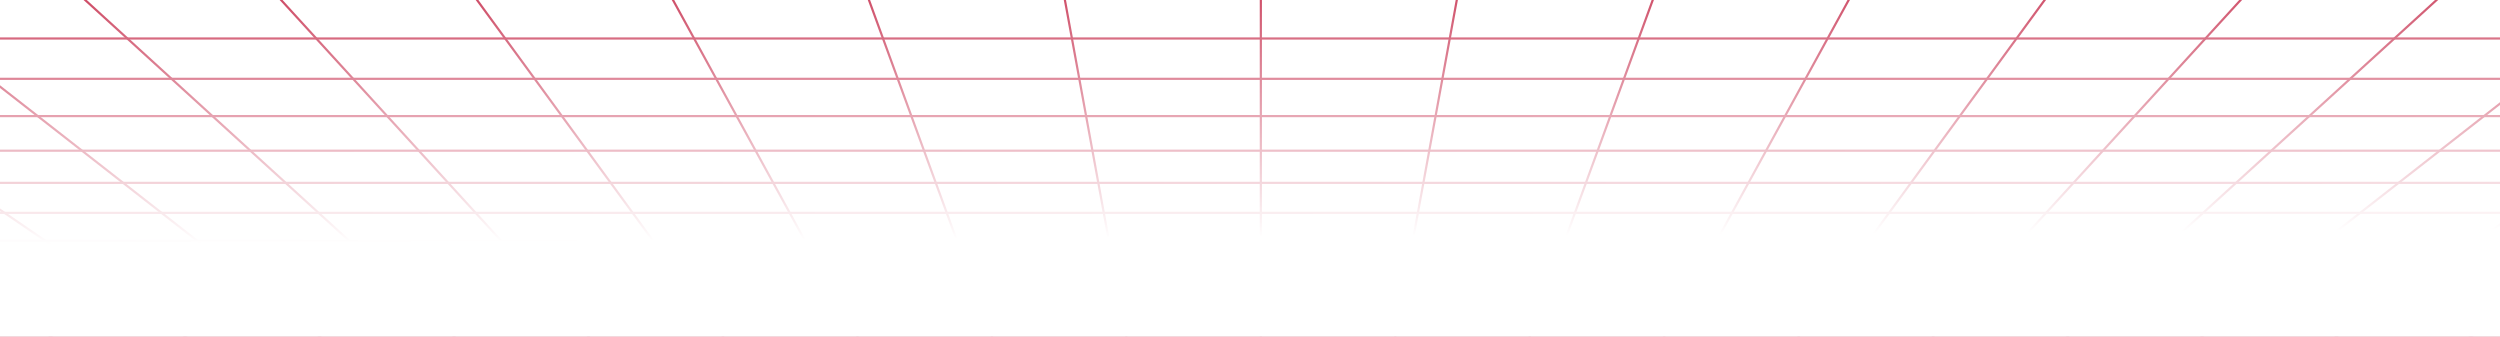<svg xmlns="http://www.w3.org/2000/svg" width="1440" height="194" viewBox="0 0 1440 194" fill="none"><rect x="0" y="0" width="1440" height="194" fill="#333333" stroke="none"/><g clip-path="url(#clip0_416_3773)"><rect width="1440" height="194" fill="white"></rect><g clip-path="url(#clip1_416_3773)"><path d="M726.249 387.023L726.25 -3" stroke="#BC092D" stroke-width="1.264" stroke-miterlimit="10"></path><path d="M768.374 387.023L839.664 -3" stroke="#BC092D" stroke-width="1.264" stroke-miterlimit="10"></path><path d="M810.506 387.023L953.086 -3" stroke="#BC092D" stroke-width="1.264" stroke-miterlimit="10"></path><path d="M852.631 387.023L1066.5 -3" stroke="#BC092D" stroke-width="1.264" stroke-miterlimit="10"></path><path d="M894.764 387.023L1179.92 -3" stroke="#BC092D" stroke-width="1.264" stroke-miterlimit="10"></path><path d="M936.896 387.023L1293.34 -3" stroke="#BC092D" stroke-width="1.264" stroke-miterlimit="10"></path><path d="M979.021 387.023L1406.76 -3" stroke="#BC092D" stroke-width="1.264" stroke-miterlimit="10"></path><path d="M1021.15 387.023L1520.18 -3" stroke="#BC092D" stroke-width="1.264" stroke-miterlimit="10"></path><path d="M1063.28 387.023L1633.59 -3" stroke="#BC092D" stroke-width="1.264" stroke-miterlimit="10"></path><path d="M1105.41 387.023L1747.02 -3" stroke="#BC092D" stroke-width="1.264" stroke-miterlimit="10"></path><path d="M-361.891 22.179L1814.4 22.18" stroke="#BC092D" stroke-width="1.264" stroke-miterlimit="10"></path><path d="M-319.442 45.406L1771.96 45.406" stroke="#BC092D" stroke-width="1.264" stroke-miterlimit="10"></path><path d="M-280.196 66.875L1732.7 66.875" stroke="#BC092D" stroke-width="1.264" stroke-miterlimit="10"></path><path d="M-243.779 86.804L1696.28 86.805" stroke="#BC092D" stroke-width="1.264" stroke-miterlimit="10"></path><path d="M-209.902 105.336L1662.41 105.336" stroke="#BC092D" stroke-width="1.264" stroke-miterlimit="10"></path><path d="M-178.315 122.617L1630.83 122.617" stroke="#BC092D" stroke-width="1.264" stroke-miterlimit="10"></path><path d="M-148.797 138.765L1601.3 138.766" stroke="#BC092D" stroke-width="1.264" stroke-miterlimit="10"></path><path d="M-121.137 153.906L1573.64 153.906" stroke="#BC092D" stroke-width="1.264" stroke-miterlimit="10"></path><path d="M-95.171 168.101L1547.68 168.102" stroke="#BC092D" stroke-width="1.264" stroke-miterlimit="10"></path><path d="M-70.754 181.461L1523.26 181.461" stroke="#BC092D" stroke-width="1.264" stroke-miterlimit="10"></path><path d="M-47.742 194.055L1500.25 194.055" stroke="#BC092D" stroke-width="1.264" stroke-miterlimit="10"></path><path d="M304.969 387.023L-407.924 -3" stroke="#BC092D" stroke-width="1.264" stroke-miterlimit="10"></path><path d="M347.094 387.023L-294.51 -3" stroke="#BC092D" stroke-width="1.264" stroke-miterlimit="10"></path><path d="M389.227 387.023L-181.087 -3" stroke="#BC092D" stroke-width="1.264" stroke-miterlimit="10"></path><path d="M431.352 387.023L-67.673 -3" stroke="#BC092D" stroke-width="1.264" stroke-miterlimit="10"></path><path d="M473.484 387.023L45.749 -3" stroke="#BC092D" stroke-width="1.264" stroke-miterlimit="10"></path><path d="M515.609 387.023L159.163 -3" stroke="#BC092D" stroke-width="1.264" stroke-miterlimit="10"></path><path d="M557.734 387.023L272.578 -3" stroke="#BC092D" stroke-width="1.264" stroke-miterlimit="10"></path><path d="M599.859 387.023L385.992 -3" stroke="#BC092D" stroke-width="1.264" stroke-miterlimit="10"></path><path d="M641.992 387.023L499.414 -3" stroke="#BC092D" stroke-width="1.264" stroke-miterlimit="10"></path><path d="M684.117 387.023L612.828 -3" stroke="#BC092D" stroke-width="1.264" stroke-miterlimit="10"></path></g><rect x="1440" y="387" width="1440" height="390" transform="rotate(-180 1440 387)" fill="url(#paint0_linear_416_3773)"></rect></g><defs><linearGradient id="paint0_linear_416_3773" x1="2160" y1="387" x2="2162.68" y2="832.571" gradientUnits="userSpaceOnUse"><stop offset="0.562" stop-color="white"></stop><stop offset="1" stop-color="white" stop-opacity="0"></stop></linearGradient><clipPath id="clip0_416_3773"><rect width="1440" height="194" fill="white"></rect></clipPath><clipPath id="clip1_416_3773"><rect width="2583" height="482" fill="white" transform="translate(2010 480.125) rotate(-180)"></rect></clipPath></defs></svg>